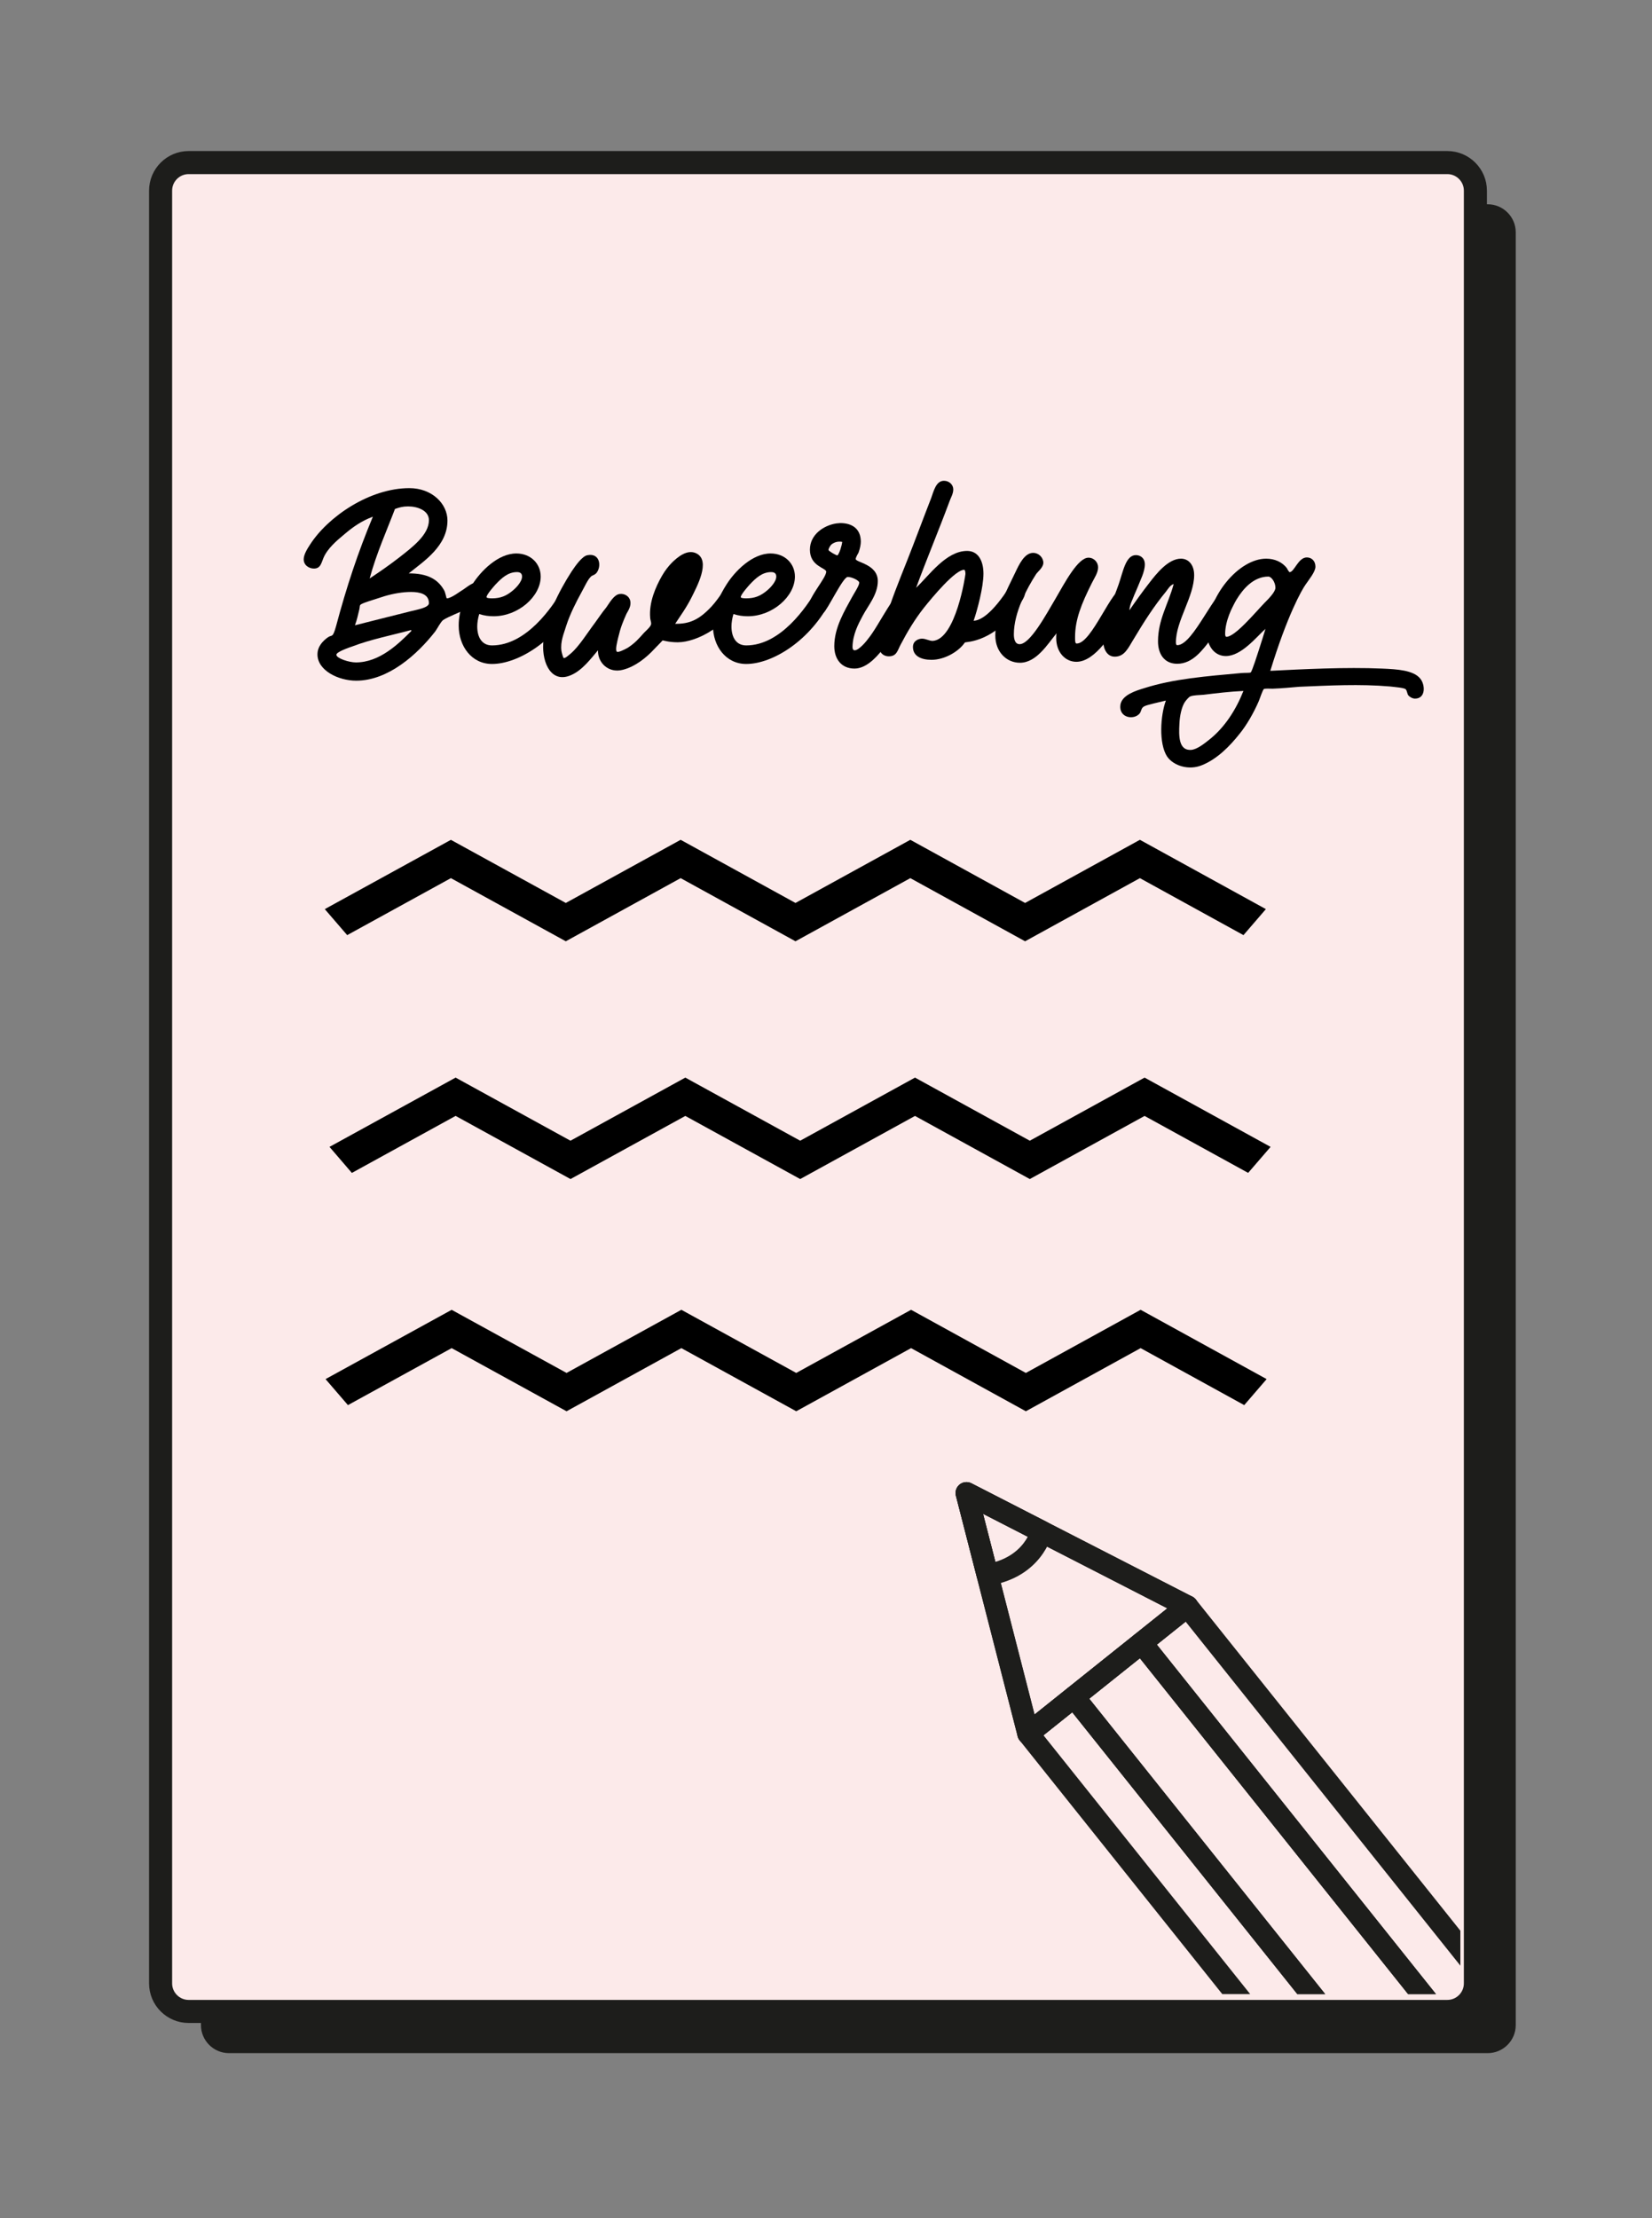 <?xml version="1.0" encoding="utf-8"?>
<!-- Generator: Adobe Illustrator 24.0.0, SVG Export Plug-In . SVG Version: 6.00 Build 0)  -->
<svg version="1.1" xmlns="http://www.w3.org/2000/svg" xmlns:xlink="http://www.w3.org/1999/xlink" x="0px" y="0px"
	 viewBox="0 0 501.47 673.06" style="enable-background:new 0 0 501.47 673.06;" xml:space="preserve">
<rect x="0" y="0" width="501.47" height="673.06" fill="#808080" stroke="none"/>
<style type="text/css">
	.st0{fill:#1D1D1B;}
	.st1{fill:#FCEAEA;}
	.st2{fill:none;stroke:#1D1D1B;stroke-width:7;stroke-miterlimit:10;}
	.st3{clip-path:url(#SVGID_2_);fill:#1D1D1B;}
</style>
<g id="BG">
</g>
<g id="Objects">
	<g>
		<path class="st0" d="M460.11,614.45c0,4.68-3.83,8.5-8.5,8.5H69.5c-4.68,0-8.5-3.83-8.5-8.5V70.48c0-4.68,3.83-8.5,8.5-8.5h382.11
			c4.68,0,8.5,3.83,8.5,8.5V614.45z"/>
	</g>
	<g>
		<path class="st1" d="M447.86,601.8c0,4.68-3.83,8.5-8.5,8.5H57.25c-4.68,0-8.5-3.83-8.5-8.5V57.83c0-4.68,3.83-8.5,8.5-8.5h382.11
			c4.68,0,8.5,3.83,8.5,8.5V601.8z"/>
		<path class="st2" d="M447.86,601.8c0,4.68-3.83,8.5-8.5,8.5H57.25c-4.68,0-8.5-3.83-8.5-8.5V57.83c0-4.68,3.83-8.5,8.5-8.5h382.11
			c4.68,0,8.5,3.83,8.5,8.5V601.8z"/>
	</g>
	<g id="XMLID_379_">
		<defs>
			<rect id="SVGID_1_" x="255.04" y="421.13" width="188.26" height="183.91"/>
		</defs>
		<clipPath id="SVGID_2_">
			<use xlink:href="#SVGID_1_"  style="overflow:visible;"/>
		</clipPath>
		<path class="st3" d="M468.34,654.25c-0.97,0-1.93-0.43-2.59-1.24L343.94,500.55c-0.55-0.69-0.8-1.56-0.7-2.43
			c0.1-0.87,0.54-1.67,1.22-2.22l13.9-11.1c1.43-1.14,3.51-0.91,4.65,0.52l121.81,152.45c0.55,0.69,0.8,1.56,0.7,2.43
			c-0.1,0.87-0.54,1.67-1.22,2.22l-13.9,11.1C469.79,654.01,469.06,654.25,468.34,654.25z M351.17,499.01l117.68,147.28l8.73-6.98
			L359.9,492.03L351.17,499.01z"/>
		<path class="st3" d="M433.92,681.75c-0.12,0-0.24-0.01-0.37-0.02c-0.87-0.1-1.67-0.54-2.22-1.22L309.52,528.06
			c-1.14-1.43-0.91-3.51,0.52-4.65l13.9-11.1c0.69-0.55,1.56-0.8,2.43-0.7c0.87,0.1,1.67,0.54,2.22,1.22L450.4,665.27
			c1.14,1.43,0.91,3.51-0.52,4.65l-13.9,11.1C435.39,681.49,434.66,681.75,433.92,681.75z M316.75,526.51l117.68,147.28l8.73-6.98
			L325.48,519.54L316.75,526.51z"/>
		<path class="st3" d="M447.81,670.64c-0.12,0-0.24-0.01-0.37-0.02c-0.87-0.1-1.67-0.54-2.22-1.22L323.42,516.95
			c-0.55-0.69-0.8-1.56-0.7-2.43c0.1-0.87,0.54-1.67,1.22-2.22l20.52-16.4c1.43-1.14,3.51-0.91,4.65,0.52l121.81,152.45
			c1.14,1.43,0.91,3.51-0.52,4.65l-20.52,16.4C449.29,670.39,448.56,670.64,447.81,670.64z M330.65,515.41l117.68,147.28
			l15.35-12.27L346.01,503.14L330.65,515.41z"/>
		<path class="st3" d="M312.11,529.3c-0.35,0-0.71-0.06-1.05-0.17c-1.06-0.36-1.88-1.23-2.15-2.31l-18.74-72.99
			c-0.32-1.26,0.12-2.59,1.14-3.41c1.02-0.81,2.41-0.95,3.57-0.36l67.05,34.38c1,0.51,1.67,1.5,1.78,2.61
			c0.11,1.12-0.35,2.21-1.23,2.91l-48.32,38.61C313.58,529.05,312.85,529.3,312.11,529.3z M298.4,459.3l15.64,60.92l40.32-32.22
			L298.4,459.3z"/>
		<path class="st3" d="M312.11,529.3c-0.35,0-0.71-0.06-1.05-0.17c-1.06-0.36-1.88-1.23-2.15-2.31l-18.74-72.99
			c-0.32-1.26,0.12-2.59,1.14-3.41c1.02-0.81,2.41-0.95,3.57-0.36l67.05,34.38c1,0.51,1.67,1.5,1.78,2.61
			c0.11,1.12-0.35,2.21-1.23,2.91l-48.32,38.61C313.58,529.05,312.85,529.3,312.11,529.3z M298.4,459.3l15.64,60.92l40.32-32.22
			L298.4,459.3z"/>
		<path class="st3" d="M299.74,481.13c-1.49,0-2.82-1-3.2-2.49l-6.37-24.82c-0.32-1.26,0.12-2.59,1.14-3.41
			c1.02-0.81,2.41-0.95,3.57-0.36l22.8,11.69c1.35,0.69,2.06,2.21,1.71,3.69c-0.12,0.53-3.22,13.12-19.13,15.65
			C300.08,481.11,299.91,481.13,299.74,481.13z M298.4,459.3l3.75,14.6c5.76-1.72,8.56-5.27,9.84-7.63L298.4,459.3z"/>
	</g>
	<polygon points="384.26,275.84 377.46,283.73 346.02,266.44 311.17,285.6 276.33,266.44 241.47,285.6 206.61,266.44 171.75,285.6 
		136.87,266.44 105.39,283.73 98.59,275.84 136.87,254.82 171.75,273.97 206.61,254.81 241.47,273.97 276.33,254.81 311.17,273.97 
		346.02,254.81 	"/>
	<polygon points="385.69,347.98 378.88,355.87 347.44,338.59 312.6,357.74 277.75,338.59 242.9,357.74 208.03,338.59 173.18,357.74 
		138.3,338.58 106.81,355.88 100.02,347.98 138.3,326.96 173.17,346.11 208.03,326.96 242.9,346.11 277.75,326.96 312.6,346.11 
		347.44,326.96 	"/>
	<polygon points="384.49,418.44 377.69,426.33 346.24,409.04 311.4,428.2 276.56,409.04 241.7,428.2 206.83,409.04 171.98,428.2 
		137.1,409.04 105.62,426.33 98.82,418.44 137.1,397.42 171.98,416.57 206.83,397.41 241.7,416.57 276.56,397.41 311.4,416.57 
		346.24,397.41 	"/>
	<g>
		<path d="M134.77,179.02c0.49,0.78,0.68,2.53,0.87,2.53c1.36,0,4.18-2.24,5.05-2.72c1.17-0.78,2.82-2.24,4.57-2.24
			c1.85,0,2.82,1.36,2.82,2.72c0,3.89-10.4,6.71-13.61,8.85c-0.78,0.68-1.65,2.43-2.33,3.4c-5.44,7-14.29,14.97-24.01,14.97
			c-5.44,0-11.76-3.11-11.76-7.97c0-2.43,1.65-4.08,3.11-5.15c1.36-0.97,1.46,0.39,2.53-3.4c3.21-12.05,6.71-22.55,11.18-33.24
			c-3.4,1.26-6.03,3.11-8.55,5.25c-2.33,1.94-5.15,4.28-6.42,7.19c-0.68,1.56-0.87,3.3-2.92,3.3c-1.46,0-3.11-0.97-3.11-2.82
			c0-1.46,1.17-3.3,1.94-4.47c5.44-8.46,18.08-17.11,30.13-17.11c6.9,0,11.57,4.76,11.57,9.82c0,7.68-7,12.25-11.76,16.04
			C129.62,173.97,132.82,175.62,134.77,179.02z M102.11,198.66c0,1.07,3.79,2.33,5.93,2.33c7.19,0,12.93-5.64,16.82-9.53
			c0-0.1,0-0.29-0.1-0.29c-5.35,1.46-12.25,2.82-17.79,4.96C106.09,196.42,102.11,197.78,102.11,198.66z M130.2,183.01
			c0-2.82-2.82-3.4-5.44-3.4c-2.53,0-5.35,0.49-7.97,1.26c-8.85,2.82-7.29,2.24-7.68,3.89c-0.49,1.94-0.68,3.11-1.36,4.96
			c5.64-1.46,11.28-2.82,17.01-4.28C126.7,184.95,130.2,184.37,130.2,183.01z M130.2,157.83c0-2.92-3.4-4.18-6.32-4.18
			c-1.56,0-2.62,0.29-3.99,0.78c-2.43,6.42-5.64,13.51-7.68,21.09c2.62-1.75,5.93-3.99,9.04-6.42
			C125.34,165.9,130.2,162.21,130.2,157.83z"/>
		<path d="M144.87,190.1c0,3.3,1.46,5.73,4.47,5.73c10.5,0,18.37-11.76,21.29-16.72c1.07-1.85,6.61-1.36,4.57,2.72
			c-6.22,12.54-17.88,19.63-25.85,19.63c-6.22,0-10.11-5.44-10.11-11.66c0-4.96,2.04-9.23,4.18-12.54
			c2.53-3.99,7.78-9.33,13.32-9.33c4.37,0,7.39,3.11,7.39,7c0,6.03-6.8,12.05-14.29,12.05c-1.46,0-2.92-0.19-4.37-0.68
			C145.07,187.67,144.87,188.94,144.87,190.1z M147.69,181.16c0,0.29,0.78,0.39,1.65,0.39c2.53,0,4.37-0.68,6.51-2.53
			c0.58-0.49,2.62-2.43,2.62-4.08c0-0.97-0.58-1.36-1.56-1.36c-2.72,0-4.67,1.85-6.42,3.69
			C150.12,177.66,147.69,180.38,147.69,181.16z"/>
		<path d="M216.02,183.98c2.62-2.82,3.69-5.73,5.54-5.73c0.97,0.1,3.6,0.78,2.72,3.31c-2.92,8.07-12.64,13.32-18.56,13.32
			c-2.62,0-4.47-0.58-4.57-0.58c0,0-1.65,1.75-2.53,2.62c-2.33,2.53-5.73,5.35-9.62,6.32c-4.18,1.07-7.58-2.04-7.48-5.93
			c-2.14,2.53-4.76,6.03-8.07,7.48c-5.93,2.72-8.94-3.4-8.55-9.62c0.49-7.39,4.67-15.65,8.55-21.68c1.17-1.75,3.3-4.86,4.96-5.05
			c3.69-0.68,4.28,3.4,2.62,5.44c-0.78,0.78-1.17,0.58-1.65,1.07c-0.97,0.88-2.04,3.3-2.82,4.67c-1.65,3.01-3.5,6.61-4.67,10.21
			c-0.68,2.33-1.85,4.76-1.46,7.68c0.1,0.58,0.49,2.04,0.68,2.14c0.49,0.19,1.85-1.17,2.14-1.36c2.53-2.14,5.15-6.42,7.29-9.23
			c1.36-1.85,2.14-3.11,3.5-4.76c0.97-1.36,2.33-3.89,4.08-4.08c1.46-0.19,2.92,0.68,3.21,2.14c0.29,1.56-0.58,2.82-1.17,3.89
			c-1.07,2.43-1.75,3.99-2.53,7.29c-0.19,0.88-0.97,3.69-0.39,4.18c0.39,0.39,2.62-0.78,3.31-1.17c2.24-1.46,3.3-2.72,4.96-4.57
			c0.68-0.68,2.04-1.85,2.14-2.62c0.1-0.49-0.29-1.36-0.29-1.94c-0.39-4.67,1.65-9.33,3.6-12.73c0.97-1.65,1.94-2.92,3.21-4.18
			c1.46-1.36,4.37-3.98,7.19-2.62c4.57,2.24,0,10.4-1.36,13.22c-1.65,3.3-3.4,5.64-5.05,8.16
			C209.31,189.33,212.23,188.06,216.02,183.98z"/>
		<path d="M222.04,190.1c0,3.3,1.46,5.73,4.47,5.73c10.5,0,18.37-11.76,21.29-16.72c1.07-1.85,6.61-1.36,4.57,2.72
			c-6.22,12.54-17.88,19.63-25.85,19.63c-6.22,0-10.11-5.44-10.11-11.66c0-4.96,2.04-9.23,4.18-12.54
			c2.53-3.99,7.78-9.33,13.32-9.33c4.37,0,7.39,3.11,7.39,7c0,6.03-6.8,12.05-14.29,12.05c-1.46,0-2.92-0.19-4.37-0.68
			C222.24,187.67,222.04,188.94,222.04,190.1z M224.86,181.16c0,0.29,0.78,0.39,1.65,0.39c2.53,0,4.37-0.68,6.51-2.53
			c0.58-0.49,2.62-2.43,2.62-4.08c0-0.97-0.58-1.36-1.56-1.36c-2.72,0-4.67,1.85-6.42,3.69
			C227.29,177.66,224.86,180.38,224.86,181.16z"/>
		<path d="M255.08,158.71c3.6,0,6.22,1.75,6.22,5.64c0,0.78-0.19,1.94-0.68,3.31c-0.1,0.19-0.87,1.46-0.87,1.94
			c0,1.07,6.71,1.56,6.71,6.71c0,4.08-2.92,7.39-4.57,10.5c-1.36,2.53-3.01,5.64-3.11,9.43c0,0.68,0.19,1.07,0.68,1.07
			c1.26,0,3.6-2.82,3.99-3.4c3.69-4.47,8.26-15.26,11.86-15.26c1.46,0,2.33,0.87,2.33,2.24c0,1.85-2.04,4.47-3.11,6.12
			c-3.5,5.35-8.85,15.84-15.16,15.84c-3.89,0-6.12-2.82-6.12-6.8c0-5.64,3.11-10.69,5.44-14.97c0.58-1.07,2.14-3.4,2.14-4.28
			c0-0.68-2.24-1.75-3.5-1.75c-1.46,0-6.12,10.01-7.39,10.89c-1.85,1.36-4.57,1.26-4.57-1.56c0-3.21,5.44-8.94,5.44-10.98
			c-0.29-1.17-4.96-1.65-4.96-6.61c0-4.67,4.28-7.39,7.97-7.97C254.21,158.81,254.7,158.71,255.08,158.71z M251.49,166.87
			c0.1,0.39,2.33,1.65,2.72,1.65c0.68-0.68,1.36-3.21,1.46-4.08c-0.29-0.1-0.58-0.1-0.88-0.1c-0.97,0-1.85,0.39-2.43,0.88
			C252.07,165.51,251.49,166.39,251.49,166.87z"/>
		<path d="M293.57,167.16c3.5,0,4.96,3.21,4.96,6.9c0,4.18-1.94,11.27-2.92,14.09c0,0.1-0.1,0.1-0.1,0.19
			c1.85,0,5.54-1.75,11.18-10.69c0.68-1.07,6.71-0.68,3.69,4.37c-7.87,13.22-17.3,12.64-17.5,12.93c-1.75,2.62-6.03,5.25-10.11,5.25
			c-3.21,0-5.64-1.17-5.64-3.89c0-2.04,1.94-2.53,2.72-2.53c1.26,0,2.14,0.68,3.3,0.68c7-0.49,9.91-19.93,9.91-20.31
			c0-0.58-0.1-1.26-0.39-1.26c-2.72,0-9.53,8.16-12.25,11.57c-2.82,3.6-4.96,7.19-7,11.08c-0.97,1.75-1.17,3.6-3.6,3.6
			c-1.85,0-3.01-1.36-3.01-3.01c0-2.04,1.07-4.86,1.56-6.71c1.94-6.9,4.47-12.93,7-19.34c2.24-5.64,4.86-12.73,7.29-18.95
			c0.78-2.14,1.46-5.25,3.89-5.25c1.56,0,2.82,1.17,2.82,2.62c0,1.36-0.78,2.53-1.17,3.69c-3.21,8.65-7,17.69-10.11,26.15
			C282.01,174.65,287.16,167.16,293.57,167.16z"/>
		<path d="M309.61,201.09c-4.18,0-7.48-3.4-7.48-8.26c0-7.68,3.21-13.12,6.12-19.25c1.07-2.24,2.72-5.83,5.35-5.83
			c1.75,0,3.11,1.46,3.11,3.01c0,1.46-1.85,2.82-2.24,3.5c-2.62,4.08-6.71,11.47-6.71,18.18c0,1.56,0.39,3.01,1.75,3.01
			c3.21,0,8.07-9.04,10.89-13.8c2.82-4.86,6.8-12.44,10.01-12.44c1.65,0,2.92,1.36,2.92,2.92c0,1.65-1.07,3.11-1.94,4.86
			c-3.11,6.22-5.05,10.98-5.05,16.33c0,1.17,0,1.94,0.49,1.94c4.67,0,10.69-17.11,14.39-17.11c1.65,0,2.92,0.97,2.92,2.33
			s-2.14,4.37-3.11,6.03c-3.11,5.25-8.46,14.29-14.29,14.29c-3.4,0-6.12-2.92-6.12-7.19c0-0.49,0-0.97,0.1-1.46
			C318.06,195.35,314.66,201.09,309.61,201.09z"/>
		<path d="M353.93,179.51c-3.69,4.47-6.71,9.23-9.91,14.58c-1.65,2.72-2.72,5.15-5.64,5.15c-2.24,0-3.5-2.14-3.5-4.96
			c0-5.54,3.11-12.44,4.67-16.91c1.36-3.89,2.14-8.94,5.25-8.94c1.36,0,2.72,0.88,2.72,2.82c0,2.33-1.46,4.96-2.14,6.8
			c-0.88,2.24-2.53,5.25-2.53,7.1c1.94-2.82,3.89-5.54,5.93-8.16c2.24-2.92,5.83-7.48,9.72-7.48c2.33,0,3.99,1.94,3.99,4.96
			c0,6.51-5.54,13.9-5.54,20.41c0,0.49,0.1,0.88,0.39,0.88c5.05,0,11.66-17.59,15.75-17.59c1.26,0,2.24,0.78,2.24,2.43
			c0,2.62-4.86,9.62-7.58,13.12c-2.62,3.4-5.64,7.68-10.4,7.68c-3.89,0-5.83-2.92-5.83-6.8c0-6.61,3.11-11.27,4.76-17.4
			C355.19,177.56,354.61,178.63,353.93,179.51z"/>
		<path d="M429.54,211.97c-0.78,0-1.56-0.49-1.94-0.88c-0.49-0.49-0.39-1.36-0.88-1.94c-0.49-0.49-3.3-0.68-4.86-0.87
			c-9.04-0.78-18.37-0.29-27.51,0.1c-2.24,0.19-5.35,0.49-7.97,0.58c-0.97,0-2.33-0.1-2.72,0.1c-0.39,0.29-1.26,3.01-1.56,3.69
			c-1.56,3.6-3.69,7.29-5.83,9.91c-2.92,3.69-6.8,7.68-11.47,9.53c-3.79,1.56-8.46,0.29-10.5-2.62c-2.62-3.98-2.04-12.54-0.39-17.01
			l-3.69,0.88c-0.97,0.29-2.72,0.58-3.31,1.17c-0.49,0.49-0.58,1.36-0.87,1.75c-1.65,2.24-6.51,1.56-5.93-2.53
			c0.49-3.01,4.76-4.28,7.29-5.05c8.84-2.82,18.76-3.6,29.45-4.57c1.07-0.1,2.53,0,2.82-0.19c0.39-0.29,2.24-6.12,2.43-6.71
			c0.88-2.72,1.46-4.57,2.04-6.51c-2.72,2.43-7.29,8.26-12.05,8.26c-3.3,0-5.73-2.92-5.73-7.1c0-10.89,9.62-22.45,17.98-22.45
			c2.53,0,4.86,0.97,6.32,2.92c0.1,0.29,0.68,1.17,0.78,1.17c1.46,0,2.62-4.47,5.25-4.47c1.46,0,2.62,1.07,2.62,2.82
			c0,1.56-2.04,3.99-3.01,5.44c-1.17,1.65-5.54,9.33-10.69,26.15c9.72-0.49,22.84-1.17,34.02-0.68c4.47,0.19,9.43,0.49,11.47,3.01
			C432.66,207.7,432.85,211.97,429.54,211.97z M377.45,209.64c-4.08,0.19-8.16,0.68-12.15,1.17c-1.26,0.1-3.01,0.1-3.98,0.49
			c-0.49,0.19-1.36,1.26-1.75,1.85c-0.88,1.46-1.46,3.98-1.56,6.51c-0.19,3.5-0.29,8.16,3.6,7.87c1.85-0.19,3.98-1.94,5.35-3.01
			C371.81,220.72,375.21,215.28,377.45,209.64z M383.86,182.91c1.17-1.17,3.3-3.3,3.3-4.57c0-1.75-1.26-3.4-2.14-3.4
			c-4.57,0-7.78,3.89-9.62,6.9c-1.46,2.43-3.5,6.61-3.5,10.5c0,0.49,0.1,0.88,0.39,0.88C374.92,193.21,381.04,185.83,383.86,182.91z
			"/>
	</g>
</g>
</svg>

